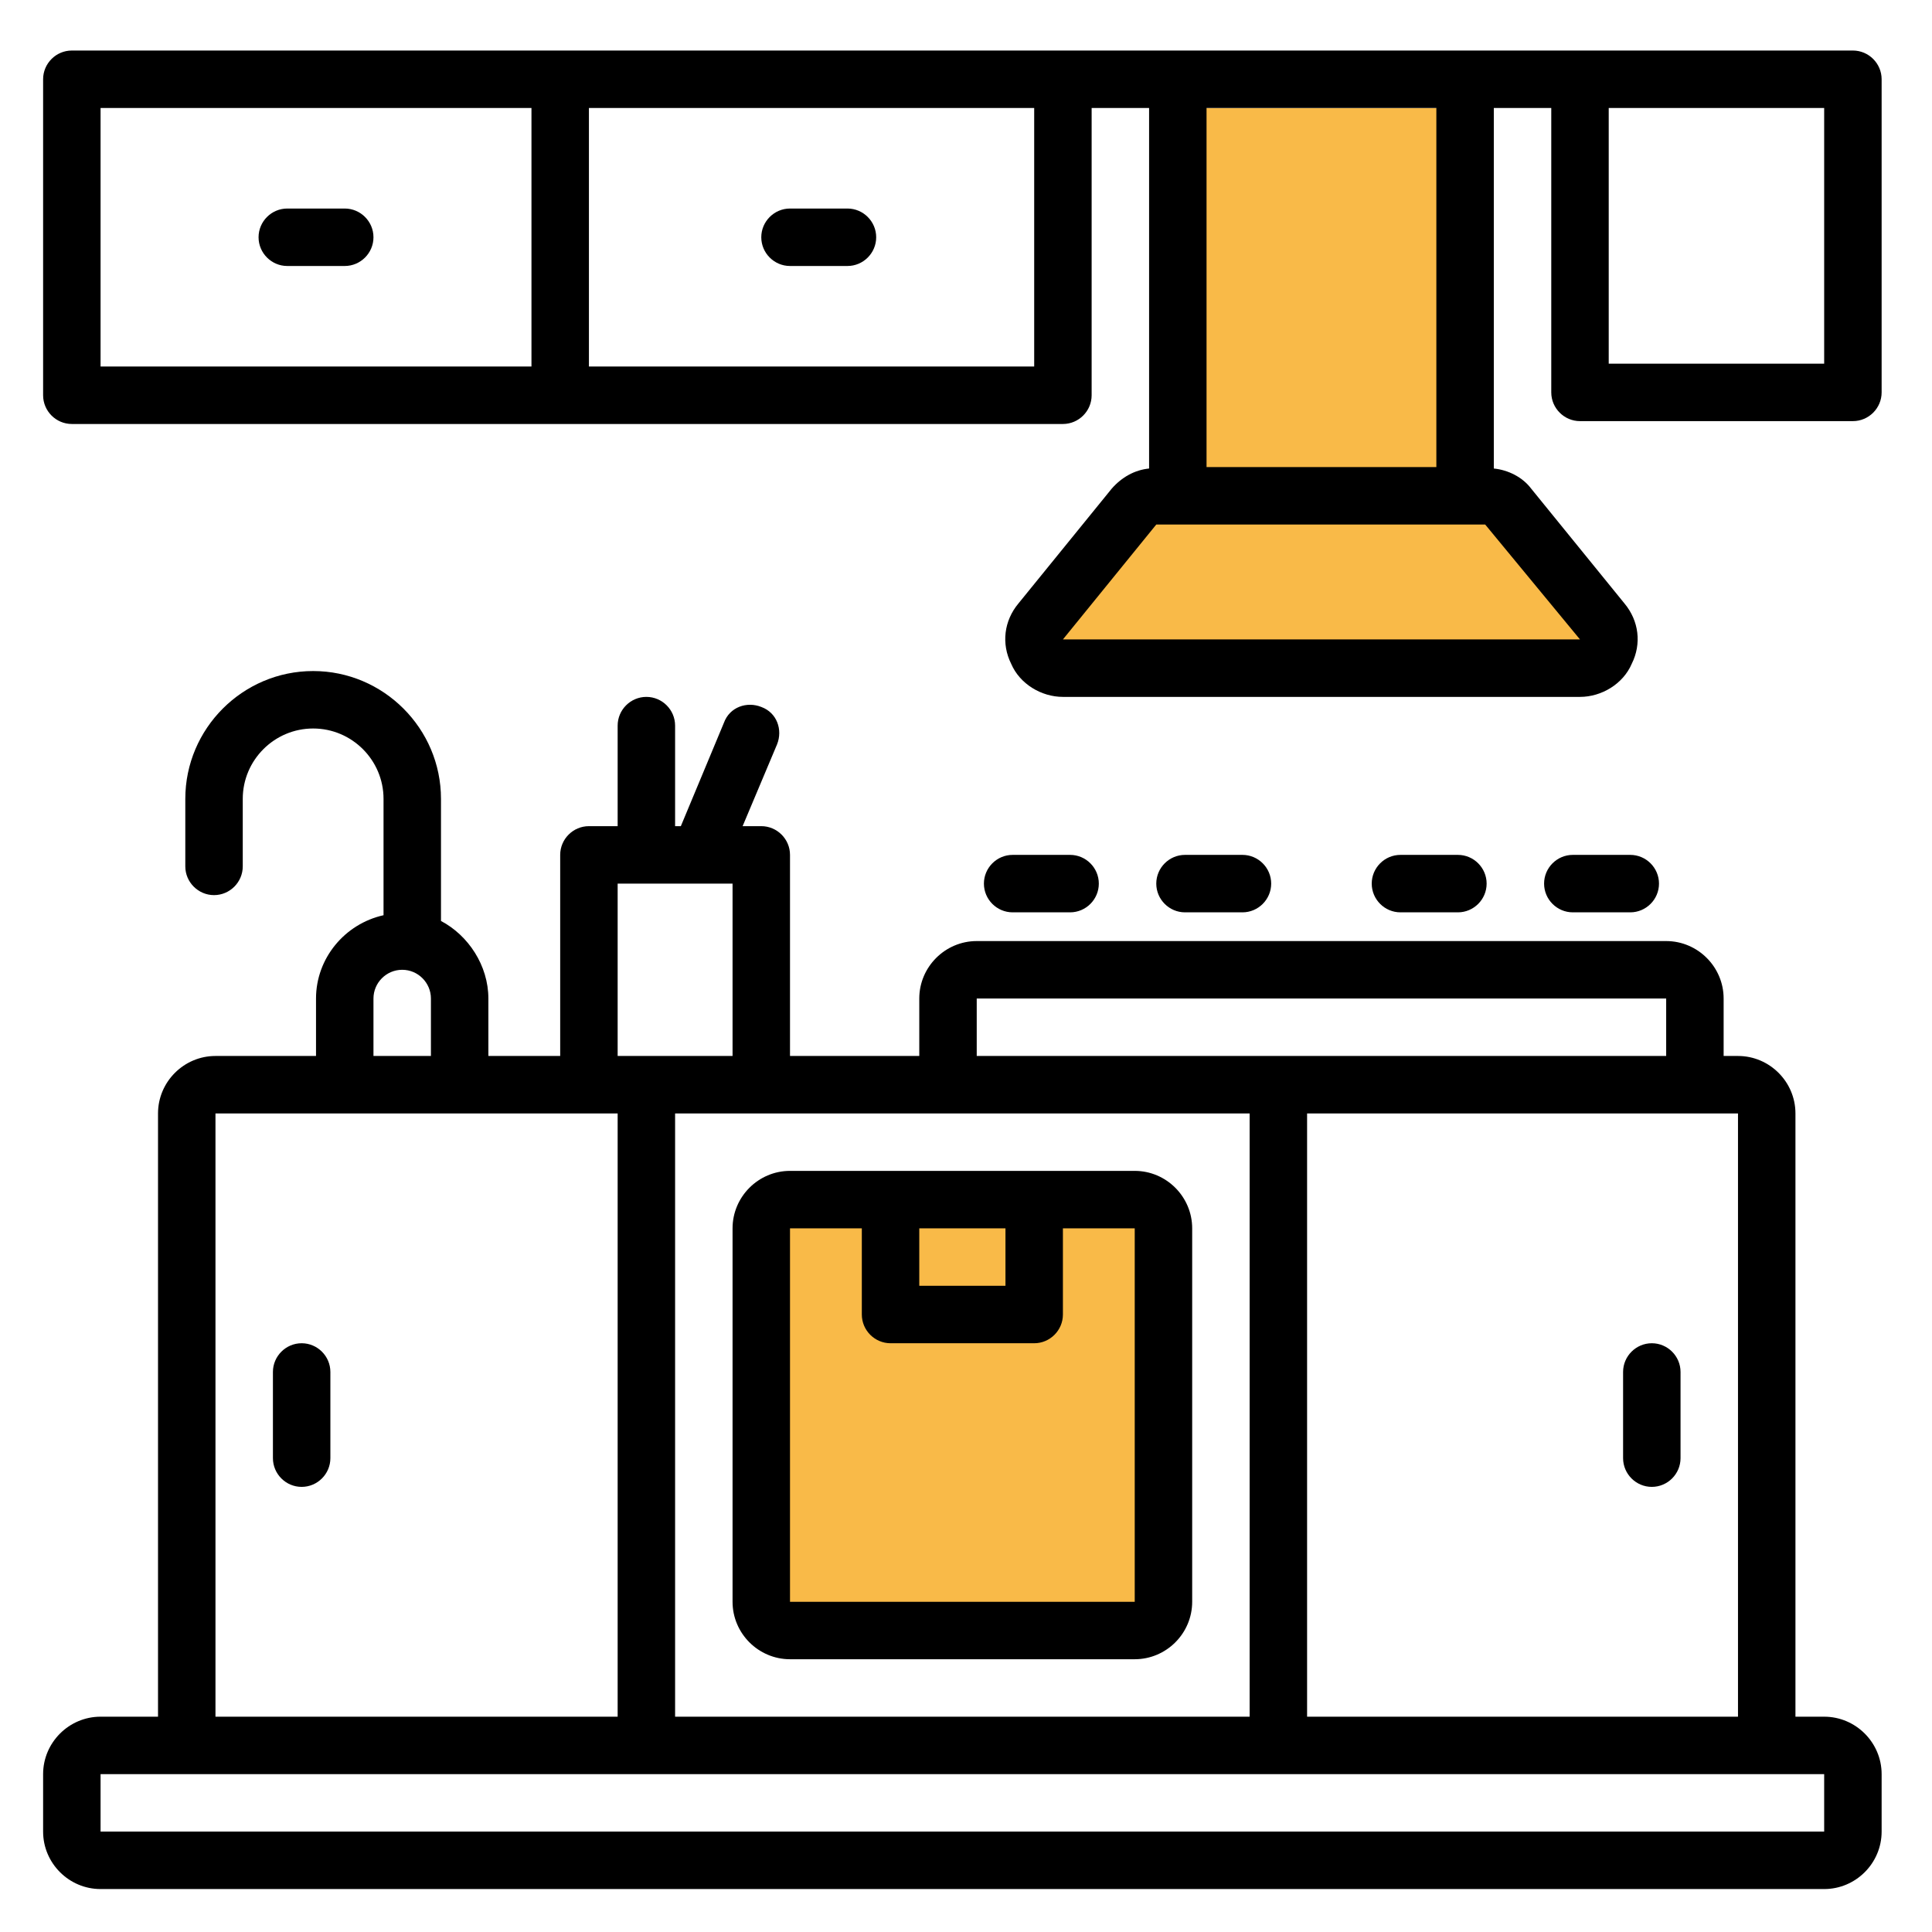<svg xmlns="http://www.w3.org/2000/svg" xmlns:xlink="http://www.w3.org/1999/xlink" width="496" zoomAndPan="magnify" viewBox="0 0 372 372" height="496" preserveAspectRatio="xMidYMid meet" version="1.0"><defs><clipPath id="a163284511"><path d="M 218.129 97.316 L 293.27 97.316 L 293.27 111.695 L 218.129 111.695 Z M 218.129 97.316 " clip-rule="nonzero"/></clipPath><clipPath id="1946663f45"><path d="M 199.965 104.465 L 305.883 104.465 L 305.883 130.996 L 199.965 130.996 Z M 199.965 104.465 " clip-rule="nonzero"/></clipPath><clipPath id="d5d7a1d9db"><path d="M 213.23 104.465 L 292.582 104.465 C 296.102 104.465 299.477 105.863 301.961 108.352 C 304.449 110.836 305.848 114.211 305.848 117.73 C 305.848 121.25 304.449 124.621 301.961 127.109 C 299.477 129.598 296.102 130.996 292.582 130.996 L 213.23 130.996 C 209.715 130.996 206.34 129.598 203.852 127.109 C 201.363 124.621 199.965 121.25 199.965 117.73 C 199.965 114.211 201.363 110.836 203.852 108.352 C 206.34 105.863 209.715 104.465 213.23 104.465 Z M 213.23 104.465 " clip-rule="nonzero"/></clipPath><clipPath id="c31120a8d1"><path d="M 226.773 20.824 L 284.758 20.824 L 284.758 126.707 L 226.773 126.707 Z M 226.773 20.824 " clip-rule="nonzero"/></clipPath><clipPath id="9ed5f64b97"><path d="M 150.215 233.141 L 223.215 233.141 L 223.215 315.43 L 150.215 315.43 Z M 150.215 233.141 " clip-rule="nonzero"/></clipPath><clipPath id="152d839e06"><path d="M 8.301 129 L 362.301 129 L 362.301 363.73 L 8.301 363.73 Z M 8.301 129 " clip-rule="nonzero"/></clipPath><clipPath id="e625671356"><path d="M 8.301 9.73 L 362.301 9.73 L 362.301 135 L 8.301 135 Z M 8.301 9.73 " clip-rule="nonzero"/></clipPath></defs><rect x="-37.2" width="446.4" fill="#ffffff" y="-37.2" height="446.4" fill-opacity="1"/><rect x="-37.2" width="446.4" fill="#ffffff" y="-37.2" height="446.4" fill-opacity="1"/><g clip-path="url(#a163284511)"><path fill="#f9ba48" d="M 218.129 97.316 L 293.273 97.316 L 293.273 111.695 L 218.129 111.695 Z M 218.129 97.316 " fill-opacity="1" fill-rule="nonzero"/></g><g clip-path="url(#1946663f45)"><g clip-path="url(#d5d7a1d9db)"><path fill="#f9ba48" d="M 199.965 104.465 L 305.883 104.465 L 305.883 130.996 L 199.965 130.996 Z M 199.965 104.465 " fill-opacity="1" fill-rule="nonzero"/></g></g><g clip-path="url(#c31120a8d1)"><path fill="#f9ba48" d="M 226.773 20.824 L 284.758 20.824 L 284.758 126.602 L 226.773 126.602 Z M 226.773 20.824 " fill-opacity="1" fill-rule="nonzero"/></g><g clip-path="url(#9ed5f64b97)"><path fill="#f9ba48" d="M 150.215 233.141 L 223.215 233.141 L 223.215 315.547 L 150.215 315.547 Z M 150.215 233.141 " fill-opacity="1" fill-rule="nonzero"/></g><g clip-path="url(#152d839e06)"><path fill="#000000" d="M 351.238 330.543 L 345.707 330.543 L 345.707 214.387 C 345.707 208.305 340.73 203.324 334.645 203.324 L 331.879 203.324 L 331.879 192.262 C 331.879 186.18 326.902 181.199 320.816 181.199 L 188.066 181.199 C 181.984 181.199 177.004 186.18 177.004 192.262 L 177.004 203.324 L 152.113 203.324 L 152.113 164.605 C 152.113 161.562 149.625 159.074 146.582 159.074 L 142.988 159.074 L 149.625 143.312 C 150.73 140.547 149.625 137.227 146.582 136.121 C 143.816 135.016 140.5 136.121 139.391 139.164 L 131.094 159.074 L 129.988 159.074 L 129.988 139.715 C 129.988 136.672 127.5 134.184 124.457 134.184 C 121.414 134.184 118.926 136.672 118.926 139.715 L 118.926 159.074 L 113.395 159.074 C 110.352 159.074 107.863 161.562 107.863 164.605 L 107.863 203.324 L 94.035 203.324 L 94.035 192.262 C 94.035 185.902 90.164 180.094 84.91 177.328 L 84.91 153.82 C 84.91 140.27 73.848 129.207 60.297 129.207 C 46.742 129.207 35.68 140.27 35.68 153.82 L 35.68 166.82 C 35.68 169.859 38.172 172.352 41.211 172.352 C 44.254 172.352 46.742 169.859 46.742 166.82 L 46.742 153.82 C 46.742 146.352 52.828 140.27 60.297 140.27 C 67.762 140.27 73.848 146.352 73.848 153.82 L 73.848 176.223 C 66.379 177.883 60.848 184.52 60.848 192.262 L 60.848 203.324 L 41.488 203.324 C 35.406 203.324 30.426 208.305 30.426 214.387 L 30.426 330.543 L 19.363 330.543 C 13.281 330.543 8.301 335.523 8.301 341.605 L 8.301 352.668 C 8.301 358.754 13.281 363.73 19.363 363.73 L 351.238 363.73 C 357.324 363.73 362.301 358.754 362.301 352.668 L 362.301 341.605 C 362.301 335.523 357.324 330.543 351.238 330.543 Z M 334.645 214.387 L 334.645 330.543 L 251.676 330.543 L 251.676 214.387 Z M 188.066 192.262 L 320.816 192.262 L 320.816 203.324 L 188.066 203.324 Z M 240.613 214.387 L 240.613 330.543 L 129.988 330.543 L 129.988 214.387 Z M 118.926 170.137 L 141.051 170.137 L 141.051 203.324 L 118.926 203.324 Z M 71.91 192.262 C 71.91 189.219 74.398 186.73 77.441 186.73 C 80.484 186.73 82.973 189.219 82.973 192.262 L 82.973 203.324 L 71.91 203.324 Z M 41.488 214.387 L 118.926 214.387 L 118.926 330.543 L 41.488 330.543 Z M 351.238 352.668 L 19.363 352.668 L 19.363 341.605 L 351.238 341.605 Z M 351.238 352.668 " fill-opacity="1" fill-rule="nonzero"/></g><path fill="#000000" d="M 318.051 286.293 C 321.094 286.293 323.582 283.805 323.582 280.762 L 323.582 264.168 C 323.582 261.125 321.094 258.637 318.051 258.637 C 315.008 258.637 312.52 261.125 312.52 264.168 L 312.52 280.762 C 312.52 283.805 315.008 286.293 318.051 286.293 Z M 318.051 286.293 " fill-opacity="1" fill-rule="nonzero"/><path fill="#000000" d="M 58.082 258.637 C 55.039 258.637 52.551 261.125 52.551 264.168 L 52.551 280.762 C 52.551 283.805 55.039 286.293 58.082 286.293 C 61.125 286.293 63.613 283.805 63.613 280.762 L 63.613 264.168 C 63.613 261.125 61.125 258.637 58.082 258.637 Z M 58.082 258.637 " fill-opacity="1" fill-rule="nonzero"/><path fill="#000000" d="M 152.113 319.48 L 218.488 319.48 C 224.574 319.48 229.551 314.504 229.551 308.418 L 229.551 236.512 C 229.551 230.43 224.574 225.449 218.488 225.449 L 152.113 225.449 C 146.031 225.449 141.051 230.43 141.051 236.512 L 141.051 308.418 C 141.051 314.504 146.031 319.48 152.113 319.48 Z M 177.004 236.512 L 193.598 236.512 L 193.598 247.574 L 177.004 247.574 Z M 152.113 236.512 L 165.941 236.512 L 165.941 253.105 C 165.941 256.148 168.43 258.637 171.473 258.637 L 199.129 258.637 C 202.172 258.637 204.66 256.148 204.66 253.105 L 204.66 236.512 L 218.488 236.512 L 218.488 308.418 L 152.113 308.418 Z M 152.113 236.512 " fill-opacity="1" fill-rule="nonzero"/><path fill="#000000" d="M 206.043 175.668 C 209.086 175.668 211.574 173.18 211.574 170.137 C 211.574 167.094 209.086 164.605 206.043 164.605 L 194.98 164.605 C 191.938 164.605 189.449 167.094 189.449 170.137 C 189.449 173.18 191.938 175.668 194.98 175.668 Z M 206.043 175.668 " fill-opacity="1" fill-rule="nonzero"/><path fill="#000000" d="M 239.23 175.668 C 242.273 175.668 244.762 173.18 244.762 170.137 C 244.762 167.094 242.273 164.605 239.23 164.605 L 228.168 164.605 C 225.125 164.605 222.637 167.094 222.637 170.137 C 222.637 173.18 225.125 175.668 228.168 175.668 Z M 239.23 175.668 " fill-opacity="1" fill-rule="nonzero"/><path fill="#000000" d="M 280.715 175.668 C 283.758 175.668 286.246 173.18 286.246 170.137 C 286.246 167.094 283.758 164.605 280.715 164.605 L 269.652 164.605 C 266.609 164.605 264.121 167.094 264.121 170.137 C 264.121 173.18 266.609 175.668 269.652 175.668 Z M 280.715 175.668 " fill-opacity="1" fill-rule="nonzero"/><path fill="#000000" d="M 313.902 175.668 C 316.945 175.668 319.434 173.18 319.434 170.137 C 319.434 167.094 316.945 164.605 313.902 164.605 L 302.84 164.605 C 299.797 164.605 297.309 167.094 297.309 170.137 C 297.309 173.18 299.797 175.668 302.84 175.668 Z M 313.902 175.668 " fill-opacity="1" fill-rule="nonzero"/><path fill="#000000" d="M 152.113 51.215 L 163.176 51.215 C 166.219 51.215 168.707 48.727 168.707 45.684 C 168.707 42.641 166.219 40.152 163.176 40.152 L 152.113 40.152 C 149.07 40.152 146.582 42.641 146.582 45.684 C 146.582 48.727 149.07 51.215 152.113 51.215 Z M 152.113 51.215 " fill-opacity="1" fill-rule="nonzero"/><path fill="#000000" d="M 55.316 51.215 L 66.379 51.215 C 69.422 51.215 71.91 48.727 71.91 45.684 C 71.91 42.641 69.422 40.152 66.379 40.152 L 55.316 40.152 C 52.273 40.152 49.785 42.641 49.785 45.684 C 49.785 48.727 52.273 51.215 55.316 51.215 Z M 55.316 51.215 " fill-opacity="1" fill-rule="nonzero"/><g clip-path="url(#e625671356)"><path fill="#000000" d="M 356.77 9.73 L 13.832 9.73 C 10.789 9.73 8.301 12.219 8.301 15.262 L 8.301 76.105 C 8.301 79.148 10.789 81.637 13.832 81.637 L 204.66 81.637 C 207.703 81.637 210.191 79.148 210.191 76.105 C 210.191 76.105 210.191 75.828 210.191 75.828 C 210.191 75.828 210.191 75.555 210.191 75.555 L 210.191 20.793 L 221.254 20.793 L 221.254 90.211 C 218.488 90.488 216 91.871 214.062 94.082 L 196.086 116.207 C 193.32 119.527 192.77 123.953 194.703 127.824 C 196.363 131.695 200.512 134.184 204.66 134.184 L 304.223 134.184 C 308.371 134.184 312.52 131.695 314.18 127.824 C 316.117 123.953 315.562 119.527 312.797 116.207 L 294.82 94.082 C 293.16 91.871 290.395 90.488 287.629 90.211 L 287.629 20.793 L 298.691 20.793 L 298.691 75.555 C 298.691 78.594 301.18 81.086 304.223 81.086 L 356.77 81.086 C 359.812 81.086 362.301 78.594 362.301 75.555 L 362.301 15.262 C 362.301 12.219 359.812 9.73 356.77 9.73 Z M 102.332 70.574 L 19.363 70.574 L 19.363 20.793 L 102.332 20.793 Z M 199.129 70.574 L 113.395 70.574 L 113.395 20.793 L 199.129 20.793 Z M 232.316 20.793 L 276.566 20.793 L 276.566 89.934 L 232.316 89.934 Z M 304.223 123.121 L 204.66 123.121 L 222.637 100.996 L 285.969 100.996 Z M 351.238 70.023 L 309.754 70.023 L 309.754 20.793 L 351.238 20.793 Z M 351.238 70.023 " fill-opacity="1" fill-rule="nonzero"/></g></svg>